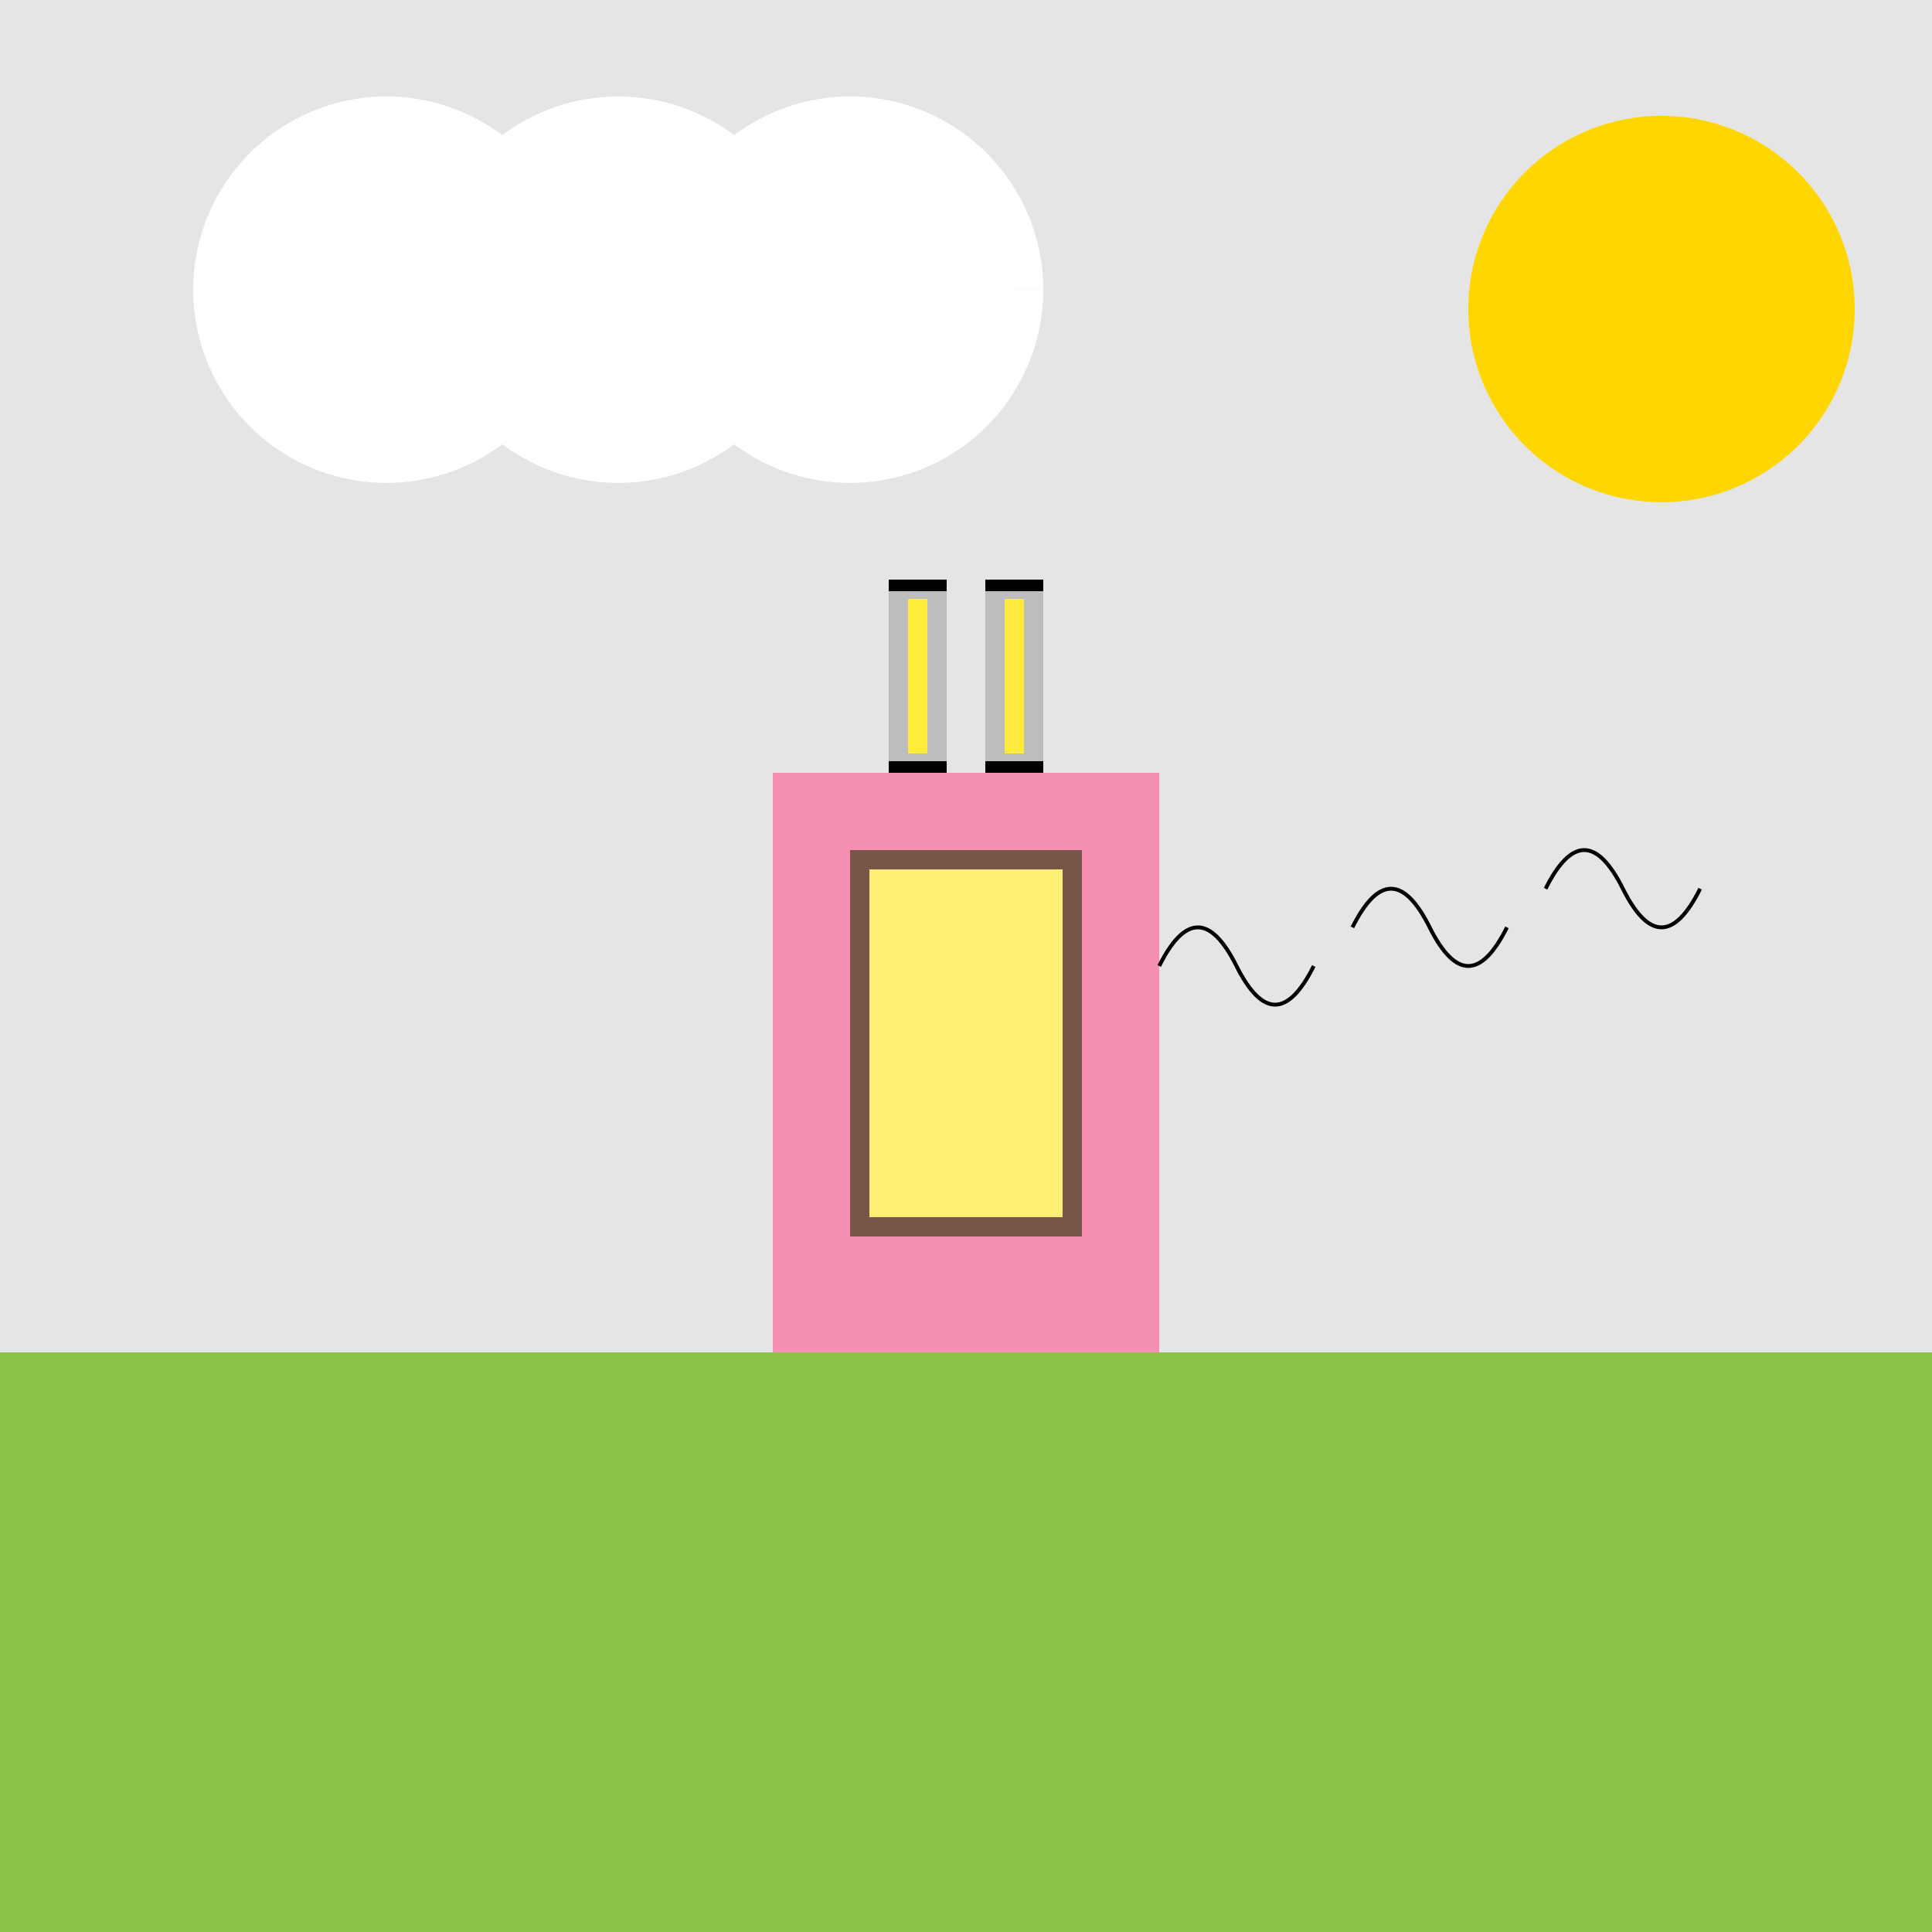<!--

Generated by DrawGPT.
Free, open source, AI generated images in SVG, PNG, and HTML Canvas format.
https://drawgpt.ai

Created: 2023-09-26T18:43:30.907Z
Link: https://drawgpt.ai/prompt/54381/

-->
<svg xmlns="http://www.w3.org/2000/svg" xmlns:xlink="http://www.w3.org/1999/xlink" width="500" height="500"><defs/><g><rect fill="#E5E5E5" stroke="none" x="0" y="0" width="512" height="512"/><rect fill="#8BC34A" stroke="none" x="0" y="350" width="512" height="162"/><path fill="#FFFFFF" stroke="none" paint-order="stroke fill markers" d=" M 150 75 A 50 50 0 1 1 150 74.95 L 210 75 A 50 50 0 1 1 210 74.95 L 270 75 A 50 50 0 1 1 270 74.95"/><path fill="#FFD600" stroke="none" paint-order="stroke fill markers" d=" M 480 80 A 50 50 0 1 1 480 79.95"/><rect fill="#F48FB1" stroke="none" x="200" y="200" width="100" height="150"/><rect fill="#795548" stroke="none" x="220" y="220" width="60" height="100"/><rect fill="#FFF176" stroke="none" x="225" y="225" width="50" height="90"/><rect fill="#000000" stroke="none" x="230" y="150" width="15" height="50"/><rect fill="#000000" stroke="none" x="255" y="150" width="15" height="50"/><rect fill="#BDBDBD" stroke="none" x="230" y="153" width="15" height="44"/><rect fill="#BDBDBD" stroke="none" x="255" y="153" width="15" height="44"/><rect fill="#FFEB3B" stroke="none" x="235" y="155" width="5" height="40"/><rect fill="#FFEB3B" stroke="none" x="260" y="155" width="5" height="40"/><path fill="none" stroke="#000000" paint-order="fill stroke markers" d=" M 300 250 Q 310 230 320 250 Q 330 270 340 250" stroke-miterlimit="10" stroke-dasharray=""/><path fill="none" stroke="#000000" paint-order="fill stroke markers" d=" M 350 240 Q 360 220 370 240 Q 380 260 390 240" stroke-miterlimit="10" stroke-dasharray=""/><path fill="none" stroke="#000000" paint-order="fill stroke markers" d=" M 400 230 Q 410 210 420 230 Q 430 250 440 230" stroke-miterlimit="10" stroke-dasharray=""/></g></svg>